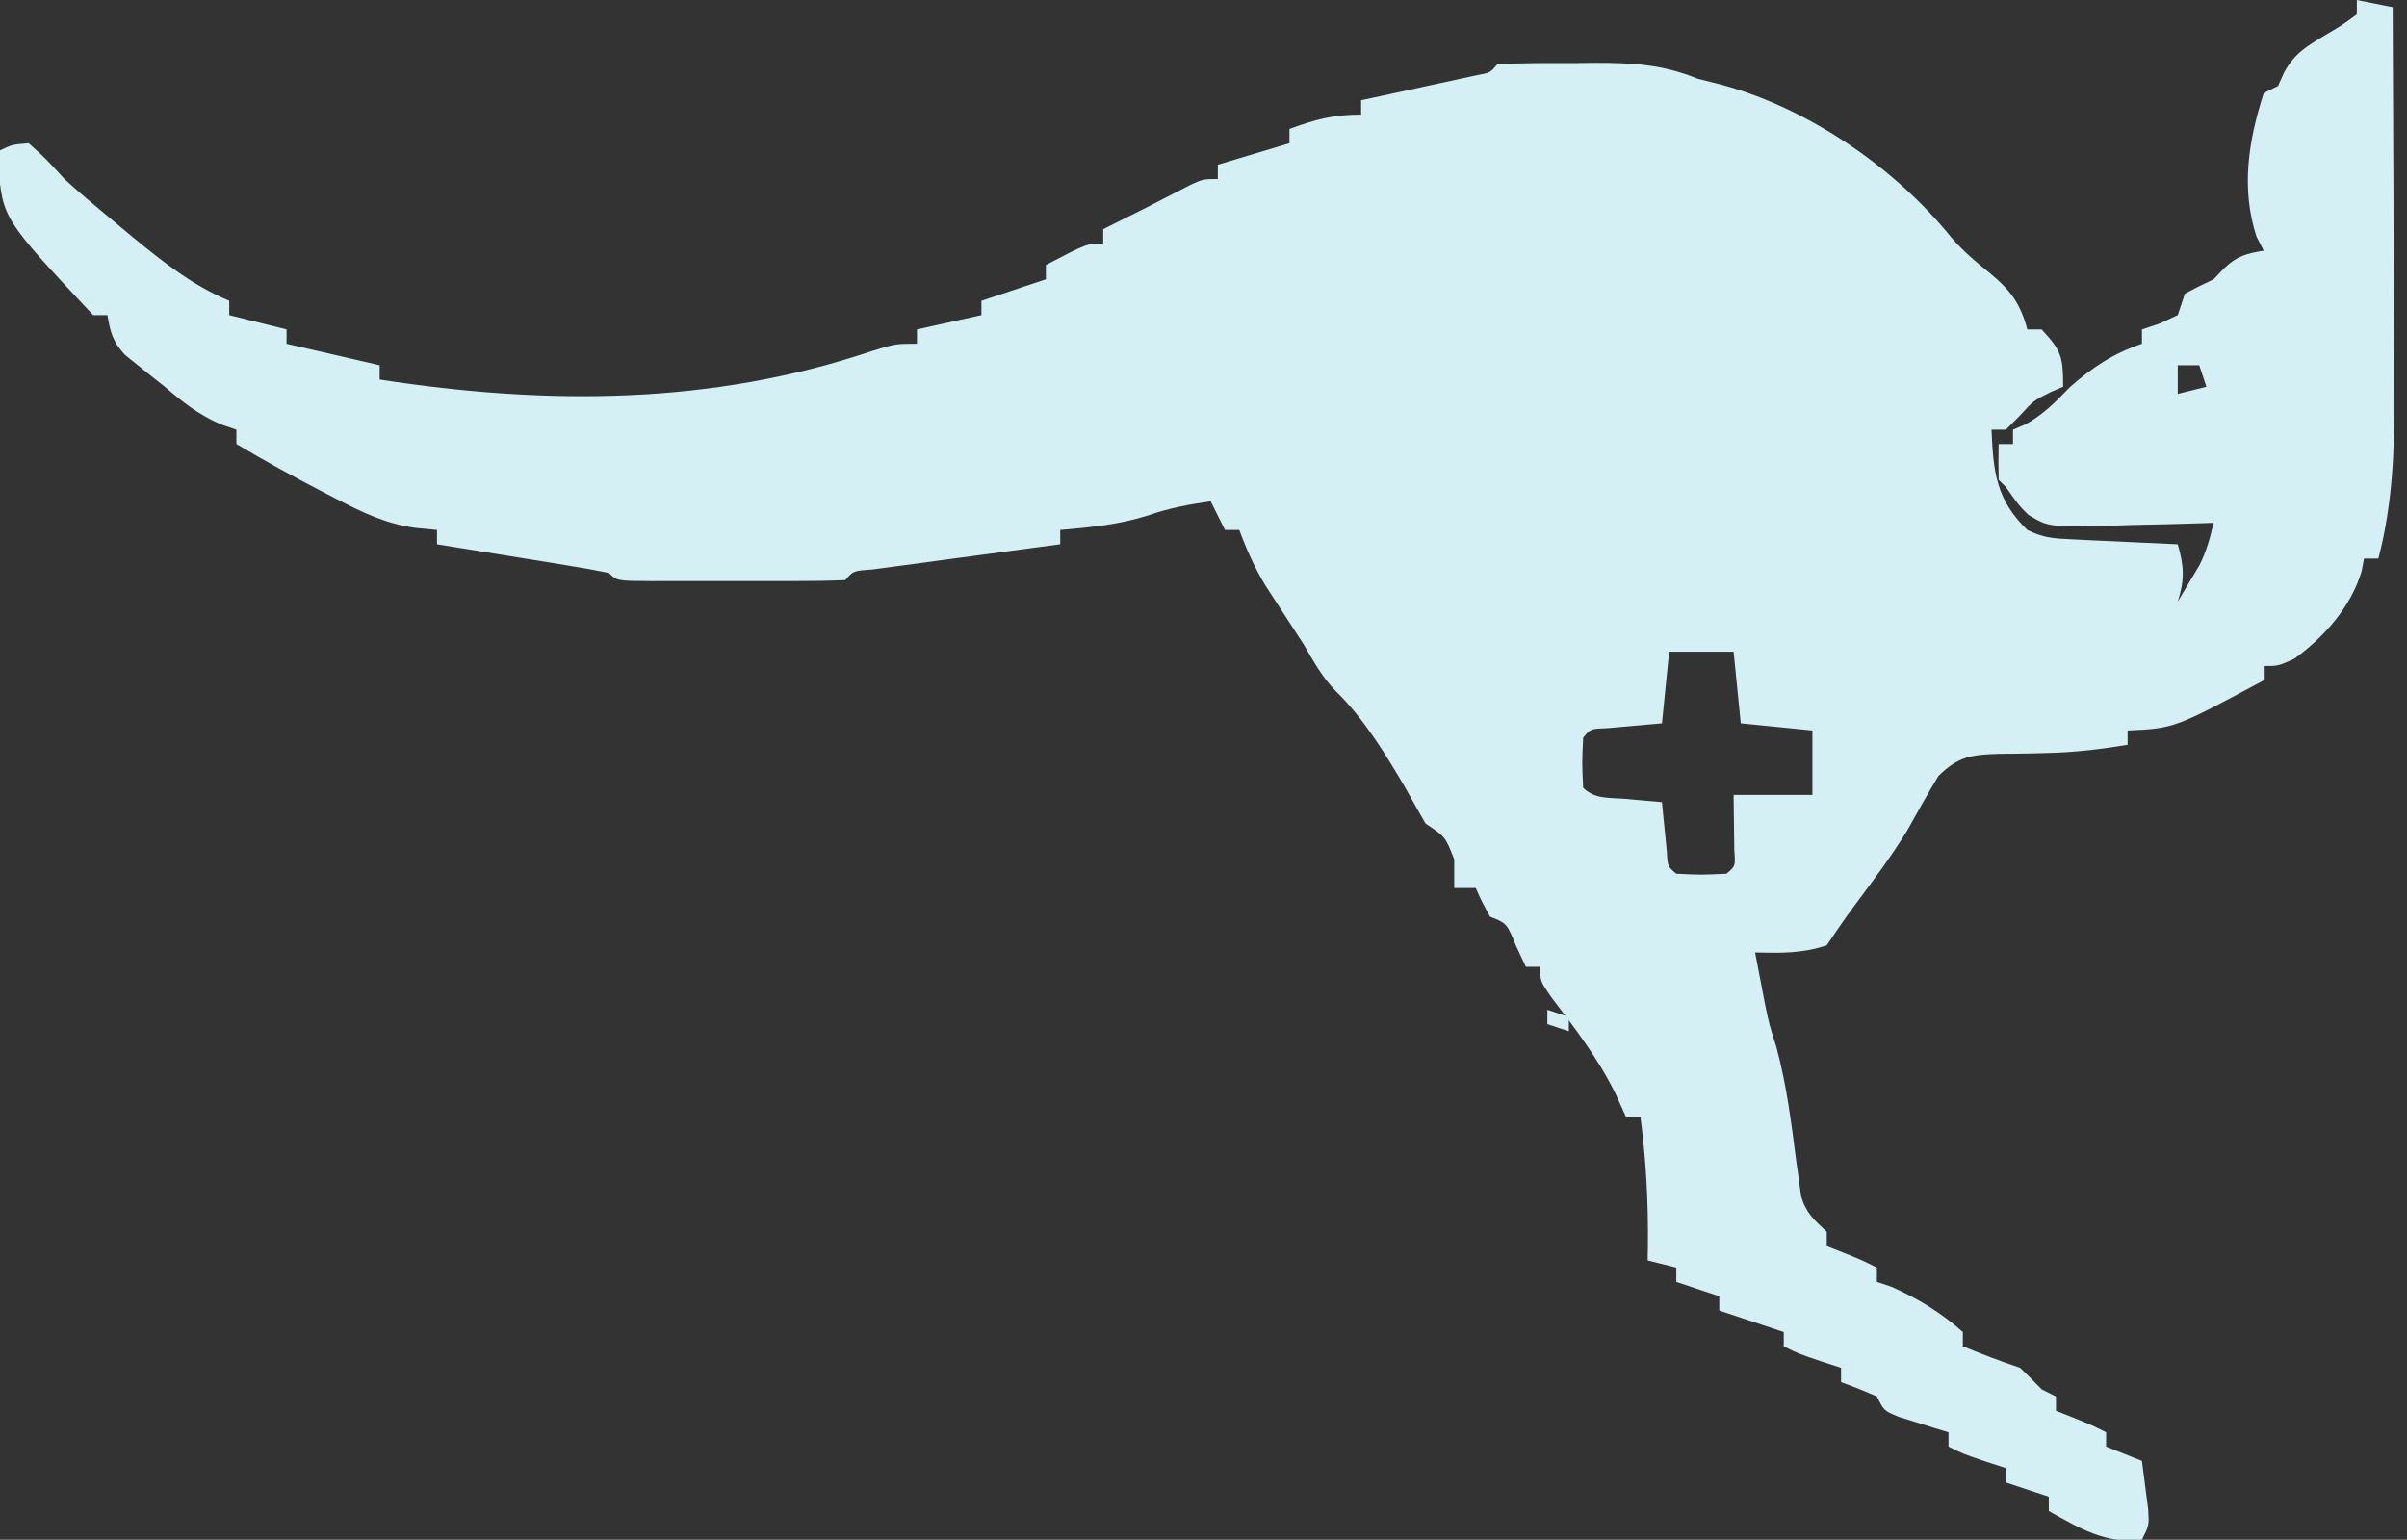 <?xml version="1.0" encoding="UTF-8"?>
<svg version="1.1" xmlns="http://www.w3.org/2000/svg" width="336" height="215">
<rect width="100%" height="100%" fill="#333333" stroke="none"/>
<path d="M0 0 C1.65 0.33 3.3 0.66 5 1 C5.047 9.563 5.082 18.126 5.104 26.689 C5.114 30.666 5.128 34.643 5.151 38.62 C5.173 42.465 5.185 46.31 5.19 50.155 C5.193 51.615 5.201 53.075 5.211 54.535 C5.269 62.558 5.053 70.193 3 78 C2.34 78 1.68 78 1 78 C0.892 78.576 0.783 79.152 0.672 79.746 C-0.828 84.778 -4.571 88.961 -8.75 92 C-11 93 -11 93 -13 93 C-13 93.66 -13 94.32 -13 95 C-25.485 101.704 -25.485 101.704 -32 102 C-32 102.66 -32 103.32 -32 104 C-35.779 104.619 -39.432 105.061 -43.262 105.141 C-43.988 105.16 -44.714 105.179 -45.463 105.199 C-46.957 105.233 -48.452 105.251 -49.947 105.254 C-53.807 105.385 -55.6 105.61 -58.41 108.352 C-59.903 110.839 -61.327 113.357 -62.727 115.898 C-64.978 119.614 -67.612 123.057 -70.195 126.547 C-71.509 128.332 -72.771 130.156 -74 132 C-77.473 133.158 -80.361 133.069 -84 133 C-83.712 134.522 -83.42 136.042 -83.125 137.562 C-82.963 138.409 -82.8 139.256 -82.633 140.129 C-82.021 143.081 -82.021 143.081 -81.02 146.23 C-79.587 151.528 -78.93 156.887 -78.232 162.324 C-78.116 163.14 -77.999 163.956 -77.879 164.797 C-77.782 165.533 -77.684 166.268 -77.584 167.026 C-76.884 169.393 -75.77 170.332 -74 172 C-74 172.66 -74 173.32 -74 174 C-73.216 174.309 -72.433 174.619 -71.625 174.938 C-69 176 -69 176 -67 177 C-67 177.66 -67 178.32 -67 179 C-65.979 179.34 -65.979 179.34 -64.938 179.688 C-61.301 181.312 -57.972 183.328 -55 186 C-55 186.66 -55 187.32 -55 188 C-52.348 189.075 -49.716 190.095 -47 191 C-45.98 191.979 -44.979 192.979 -44 194 C-43.34 194.33 -42.68 194.66 -42 195 C-42 195.66 -42 196.32 -42 197 C-41.216 197.309 -40.432 197.619 -39.625 197.938 C-37 199 -37 199 -35 200 C-35 200.66 -35 201.32 -35 202 C-33.35 202.66 -31.7 203.32 -30 204 C-29.805 205.457 -29.619 206.916 -29.438 208.375 C-29.333 209.187 -29.229 209.999 -29.121 210.836 C-29 213 -29 213 -30 215 C-35.115 215.639 -38.673 213.405 -43 211 C-43 210.34 -43 209.68 -43 209 C-44.98 208.34 -46.96 207.68 -49 207 C-49 206.34 -49 205.68 -49 205 C-49.949 204.691 -50.898 204.381 -51.875 204.062 C-55 203 -55 203 -57 202 C-57 201.34 -57 200.68 -57 200 C-57.638 199.807 -58.276 199.613 -58.934 199.414 C-59.76 199.154 -60.586 198.893 -61.438 198.625 C-62.261 198.37 -63.085 198.115 -63.934 197.852 C-66 197 -66 197 -67 195 C-68.644 194.278 -70.311 193.606 -72 193 C-72 192.34 -72 191.68 -72 191 C-72.949 190.691 -73.897 190.381 -74.875 190.062 C-78 189 -78 189 -80 188 C-80 187.34 -80 186.68 -80 186 C-82.97 185.01 -85.94 184.02 -89 183 C-89 182.34 -89 181.68 -89 181 C-91.97 180.01 -91.97 180.01 -95 179 C-95 178.34 -95 177.68 -95 177 C-96.32 176.67 -97.64 176.34 -99 176 C-98.983 174.966 -98.983 174.966 -98.965 173.91 C-98.907 167.842 -99.211 162.016 -100 156 C-100.66 156 -101.32 156 -102 156 C-102.495 154.907 -102.99 153.814 -103.5 152.688 C-105.906 147.814 -109.102 143.629 -112.391 139.32 C-114 137 -114 137 -114 135 C-114.66 135 -115.32 135 -116 135 C-116.454 134.031 -116.907 133.061 -117.375 132.062 C-118.658 128.929 -118.658 128.929 -121 128 C-122.125 125.938 -122.125 125.938 -123 124 C-123.99 124 -124.98 124 -126 124 C-126 122.68 -126 121.36 -126 120 C-127.242 116.825 -127.242 116.825 -130 115 C-130.92 113.398 -131.835 111.794 -132.727 110.176 C-135.5 105.437 -138.576 100.356 -142.527 96.516 C-144.44 94.547 -145.628 92.374 -147 90 C-148.784 87.234 -150.579 84.475 -152.379 81.719 C-153.885 79.194 -154.996 76.757 -156 74 C-156.66 74 -157.32 74 -158 74 C-158.66 72.68 -159.32 71.36 -160 70 C-163.075 70.439 -165.88 70.957 -168.812 72 C-172.847 73.266 -176.801 73.645 -181 74 C-181 74.66 -181 75.32 -181 76 C-182.31 76.174 -182.31 76.174 -183.646 76.351 C-186.876 76.782 -190.106 77.217 -193.335 77.654 C-194.735 77.843 -196.134 78.03 -197.534 78.216 C-199.543 78.482 -201.551 78.755 -203.559 79.027 C-204.768 79.19 -205.978 79.352 -207.224 79.519 C-209.9 79.708 -209.9 79.708 -211 81 C-213.364 81.101 -215.698 81.14 -218.062 81.133 C-218.769 81.134 -219.475 81.135 -220.203 81.136 C-221.7 81.136 -223.196 81.135 -224.692 81.13 C-226.99 81.125 -229.288 81.13 -231.586 81.137 C-233.036 81.136 -234.487 81.135 -235.938 81.133 C-236.975 81.136 -236.975 81.136 -238.033 81.139 C-242.885 81.115 -242.885 81.115 -244 80 C-245.774 79.632 -247.559 79.318 -249.348 79.027 C-250.427 78.85 -251.507 78.673 -252.619 78.49 C-253.755 78.308 -254.892 78.125 -256.062 77.938 C-257.203 77.751 -258.343 77.565 -259.518 77.373 C-262.344 76.912 -265.172 76.454 -268 76 C-268 75.34 -268 74.68 -268 74 C-269.011 73.903 -270.021 73.807 -271.062 73.707 C-275.131 73.123 -278.349 71.59 -282 69.688 C-282.912 69.217 -282.912 69.217 -283.842 68.736 C-287.958 66.597 -292.014 64.372 -296 62 C-296 61.34 -296 60.68 -296 60 C-296.722 59.752 -297.444 59.505 -298.188 59.25 C-301.315 57.86 -303.402 56.227 -306 54 C-306.606 53.52 -307.212 53.041 -307.836 52.547 C-308.783 51.781 -308.783 51.781 -309.75 51 C-310.343 50.526 -310.936 50.051 -311.547 49.562 C-313.235 47.747 -313.604 46.417 -314 44 C-314.66 44 -315.32 44 -316 44 C-328.614 30.534 -328.614 30.534 -329.25 23.062 C-329.168 22.382 -329.085 21.701 -329 21 C-327.312 20.188 -327.312 20.188 -325 20 C-322.688 22.062 -322.688 22.062 -320 25 C-317.728 27.074 -315.366 29.036 -313 31 C-312.188 31.678 -311.376 32.356 -310.539 33.055 C-306.204 36.609 -302.182 39.818 -297 42 C-297 42.66 -297 43.32 -297 44 C-294.36 44.66 -291.72 45.32 -289 46 C-289 46.66 -289 47.32 -289 48 C-282.565 49.485 -282.565 49.485 -276 51 C-276 51.66 -276 52.32 -276 53 C-252.754 56.581 -229.688 56.576 -207.301 49.023 C-204 48 -204 48 -201 48 C-201 47.34 -201 46.68 -201 46 C-198.03 45.34 -195.06 44.68 -192 44 C-192 43.34 -192 42.68 -192 42 C-189.03 41.01 -186.06 40.02 -183 39 C-183 38.34 -183 37.68 -183 37 C-177.25 34 -177.25 34 -175 34 C-175 33.34 -175 32.68 -175 32 C-173 31 -171 30 -169 29 C-168.304 28.64 -167.608 28.281 -166.891 27.91 C-166.184 27.548 -165.478 27.186 -164.75 26.812 C-163.752 26.296 -163.752 26.296 -162.734 25.77 C-161 25 -161 25 -159 25 C-159 24.34 -159 23.68 -159 23 C-155.7 22.01 -152.4 21.02 -149 20 C-149 19.34 -149 18.68 -149 18 C-145.38 16.684 -142.904 16 -139 16 C-139 15.34 -139 14.68 -139 14 C-137.068 13.584 -137.068 13.584 -135.098 13.16 C-133.419 12.794 -131.741 12.429 -130.062 12.062 C-129.212 11.88 -128.362 11.698 -127.486 11.51 C-126.677 11.333 -125.869 11.155 -125.035 10.973 C-123.912 10.729 -123.912 10.729 -122.766 10.481 C-120.988 10.154 -120.988 10.154 -120 9 C-116.445 8.747 -112.876 8.815 -109.312 8.812 C-107.821 8.794 -107.821 8.794 -106.299 8.775 C-101.097 8.765 -96.878 8.997 -92 11 C-91.236 11.188 -90.471 11.376 -89.684 11.57 C-77.165 14.662 -64.585 23.231 -56.512 33.273 C-54.893 35.122 -53.163 36.587 -51.25 38.125 C-48.406 40.461 -46.966 42.352 -46 46 C-45.34 46 -44.68 46 -44 46 C-41.256 48.955 -41 49.775 -41 54 C-41.578 54.248 -42.155 54.495 -42.75 54.75 C-45.134 55.94 -45.134 55.94 -47.125 58.125 C-47.744 58.744 -48.362 59.362 -49 60 C-49.66 60 -50.32 60 -51 60 C-50.746 65.827 -50.389 69.744 -46 74 C-43.707 75.147 -42.201 75.197 -39.648 75.316 C-38.798 75.358 -37.947 75.4 -37.07 75.443 C-36.181 75.483 -35.291 75.522 -34.375 75.562 C-33.478 75.606 -32.581 75.649 -31.656 75.693 C-29.438 75.8 -27.219 75.902 -25 76 C-24.122 79.097 -24.006 80.906 -25 84 C-24.361 82.927 -23.721 81.855 -23.062 80.75 C-22.703 80.147 -22.343 79.543 -21.973 78.922 C-20.977 76.954 -20.5 75.139 -20 73 C-20.701 73.026 -21.402 73.052 -22.124 73.079 C-25.311 73.184 -28.499 73.248 -31.688 73.312 C-32.79 73.354 -33.893 73.396 -35.029 73.439 C-43.057 73.561 -43.057 73.561 -45.85 71.9 C-47.207 70.543 -47.207 70.543 -49 68 C-49.33 67.67 -49.66 67.34 -50 67 C-50.041 65.334 -50.043 63.666 -50 62 C-49.34 62 -48.68 62 -48 62 C-48 61.34 -48 60.68 -48 60 C-47.422 59.752 -46.845 59.505 -46.25 59.25 C-43.675 57.819 -42.049 56.111 -40 54 C-36.804 51.214 -34.018 49.377 -30 48 C-30 47.34 -30 46.68 -30 46 C-28.793 45.598 -28.793 45.598 -27.562 45.188 C-26.717 44.796 -25.871 44.404 -25 44 C-24.67 43.01 -24.34 42.02 -24 41 C-22.685 40.298 -21.349 39.635 -20 39 C-19.258 38.227 -19.258 38.227 -18.5 37.438 C-16.725 35.737 -15.39 35.412 -13 35 C-13.33 34.361 -13.66 33.721 -14 33.062 C-16.206 26.308 -15.137 19.65 -13 13 C-12.34 12.67 -11.68 12.34 -11 12 C-10.724 11.384 -10.448 10.768 -10.164 10.133 C-8.678 7.409 -7.01 6.473 -4.375 4.875 C-1.958 3.447 -1.958 3.447 0 2 C0 1.34 0 0.68 0 0 Z M-25 51 C-25 52.32 -25 53.64 -25 55 C-23.68 54.67 -22.36 54.34 -21 54 C-21.33 53.01 -21.66 52.02 -22 51 C-22.99 51 -23.98 51 -25 51 Z M-96 91 C-96.33 94.3 -96.66 97.6 -97 101 C-99.572 101.228 -102.143 101.456 -104.715 101.684 C-106.962 101.76 -106.962 101.76 -108 103 C-108.167 106.5 -108.167 106.5 -108 110 C-106.337 111.663 -104.217 111.36 -101.938 111.562 C-101.018 111.646 -100.099 111.73 -99.152 111.816 C-98.087 111.907 -98.087 111.907 -97 112 C-96.939 112.638 -96.879 113.276 -96.816 113.934 C-96.733 114.76 -96.649 115.586 -96.562 116.438 C-96.481 117.261 -96.4 118.085 -96.316 118.934 C-96.211 120.987 -96.211 120.987 -95 122 C-91.5 122.167 -91.5 122.167 -88 122 C-86.741 120.966 -86.741 120.966 -86.902 118.715 C-86.914 117.798 -86.926 116.882 -86.938 115.938 C-86.958 114.308 -86.979 112.679 -87 111 C-83.37 111 -79.74 111 -76 111 C-76 108.03 -76 105.06 -76 102 C-79.3 101.67 -82.6 101.34 -86 101 C-86.495 96.05 -86.495 96.05 -87 91 C-89.97 91 -92.94 91 -96 91 Z " fill="#D4F0F5" transform="translate(329,0)"/>
<path d="M0 0 C0.99 0.33 1.98 0.66 3 1 C3 1.66 3 2.32 3 3 C2.01 2.67 1.02 2.34 0 2 C0 1.34 0 0.68 0 0 Z " fill="#D4F0F5" transform="translate(216,141)"/>
<path d="" fill="#D4F0F5" transform="translate(0,0)"/>
</svg>

